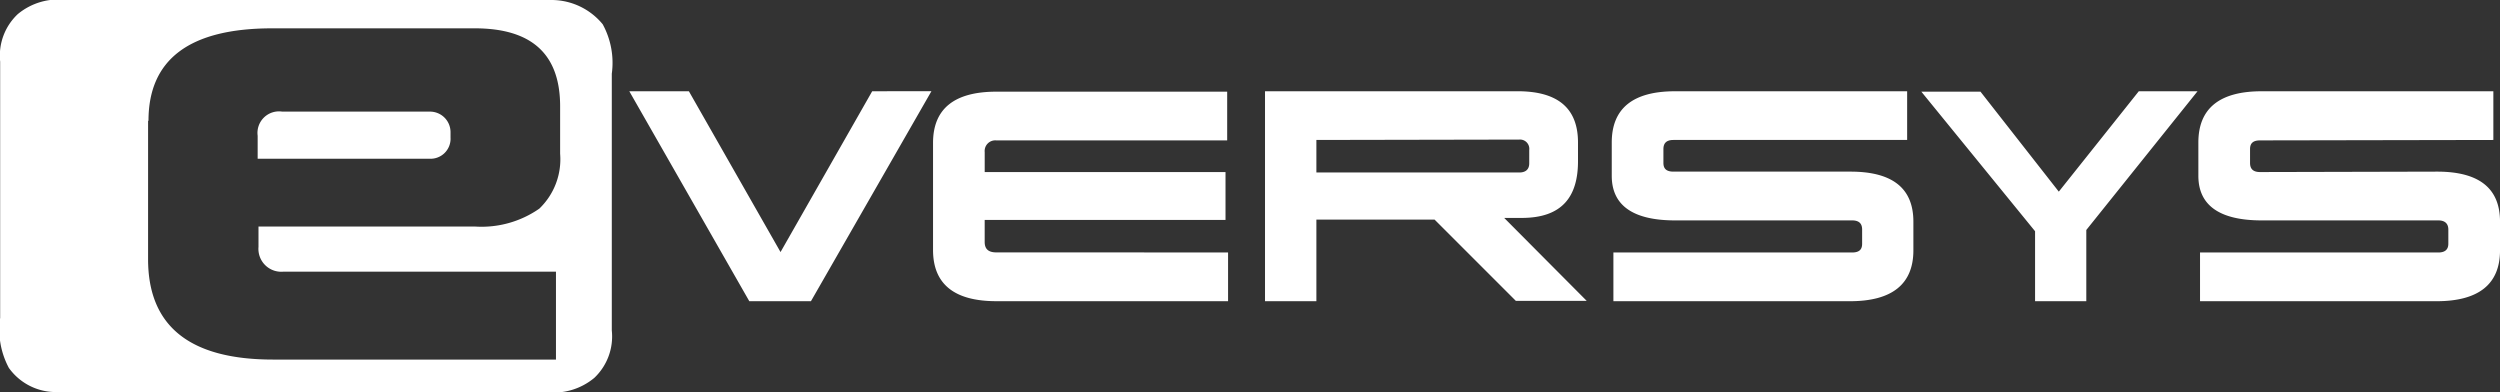 <svg xmlns="http://www.w3.org/2000/svg" xmlns:xlink="http://www.w3.org/1999/xlink" width="141.106" height="22.129" viewBox="0 0 141.106 22.129">
  <rect x="0" y="0" width="141.106" height="22.129" fill="#333333" stroke="none"/>
  <defs>
    <clipPath id="clip-path">
      <rect id="長方形_2260" data-name="長方形 2260" width="141.106" height="22.129" fill="#fff"/>
    </clipPath>
  </defs>
  <g id="グループ_4075" data-name="グループ 4075" clip-path="url(#clip-path)">
    <path id="パス_3188" data-name="パス 3188" d="M140.731,5.15V7.9l-13.169.024c-.447,0-.564.212-.564.494v.776c0,.282.118.517.564.517l9.994-.024c2.375,0,3.551.941,3.551,2.822v1.623c0,1.9-1.2,2.869-3.574,2.869H124.175V14.251h13.451c.447,0,.564-.235.564-.494v-.8c0-.282-.141-.517-.564-.517h-9.971c-2.375,0-3.574-.847-3.574-2.516V8.043c0-1.928,1.2-2.892,3.574-2.892Zm-20.012,0h3.316l-6.279,7.831V17h-2.892V13.051l-6.42-7.878h3.339l4.421,5.644Zm-13.075,0V7.9H94.451c-.447,0-.564.235-.564.517v.776c0,.282.118.494.564.494h9.994c2.375,0,3.551.941,3.551,2.822v1.623c0,1.9-1.2,2.869-3.574,2.869H91.064V14.251h13.475c.447,0,.564-.212.564-.494v-.8c0-.282-.118-.517-.564-.517H94.545c-2.375,0-3.574-.847-3.574-2.516V8.043c0-1.928,1.2-2.892,3.574-2.892ZM71.4,5.15H85.656c2.281,0,3.41.964,3.41,2.892V9.1c0,2-.894,3.2-3.175,3.2H84.9l4.656,4.68h-4l-4.586-4.586H74.3V17H71.4ZM74.3,7.9V9.736H85.75c.376,0,.564-.188.564-.517V8.466a.524.524,0,0,0-.564-.588Zm-4.985,6.349V17H56.237c-2.375,0-3.574-.964-3.574-2.892V8.066c0-1.928,1.2-2.892,3.574-2.892H69.265V7.925H56.237a.6.6,0,0,0-.658.658V9.712H69.171v2.7H55.578v1.246c0,.4.212.588.658.588ZM49.229,5.15l-5.174,9.077L38.882,5.15H35.519L42.292,17h3.48l6.8-11.852Zm-23.8,2.657V7.455A1.159,1.159,0,0,0,24.255,6.3H15.93a1.216,1.216,0,0,0-1.387,1.364V8.96h9.712a1.131,1.131,0,0,0,1.176-1.152m8.583-6.443A3.744,3.744,0,0,0,31.121,0H3.749A3.58,3.58,0,0,0,1,.8,3.218,3.218,0,0,0,.009,3.48V17.943A4.567,4.567,0,0,0,.5,20.765a3.254,3.254,0,0,0,2.657,1.364H30.792a3.58,3.58,0,0,0,2.751-.8,3.218,3.218,0,0,0,.988-2.681V4.162a4.54,4.54,0,0,0-.517-2.8M8.381,6.82q0-5.221,6.984-5.221H26.794c3.222,0,4.821,1.458,4.821,4.4V8.677a3.856,3.856,0,0,1-1.176,3.1,5.7,5.7,0,0,1-3.6,1.011H14.59v1.152A1.291,1.291,0,0,0,16,15.333H31.38v4.962H15.413c-4.7,0-7.055-1.881-7.055-5.667V6.82Z" transform="translate(0 0)" fill="#fff"/>
  </g>
</svg>

